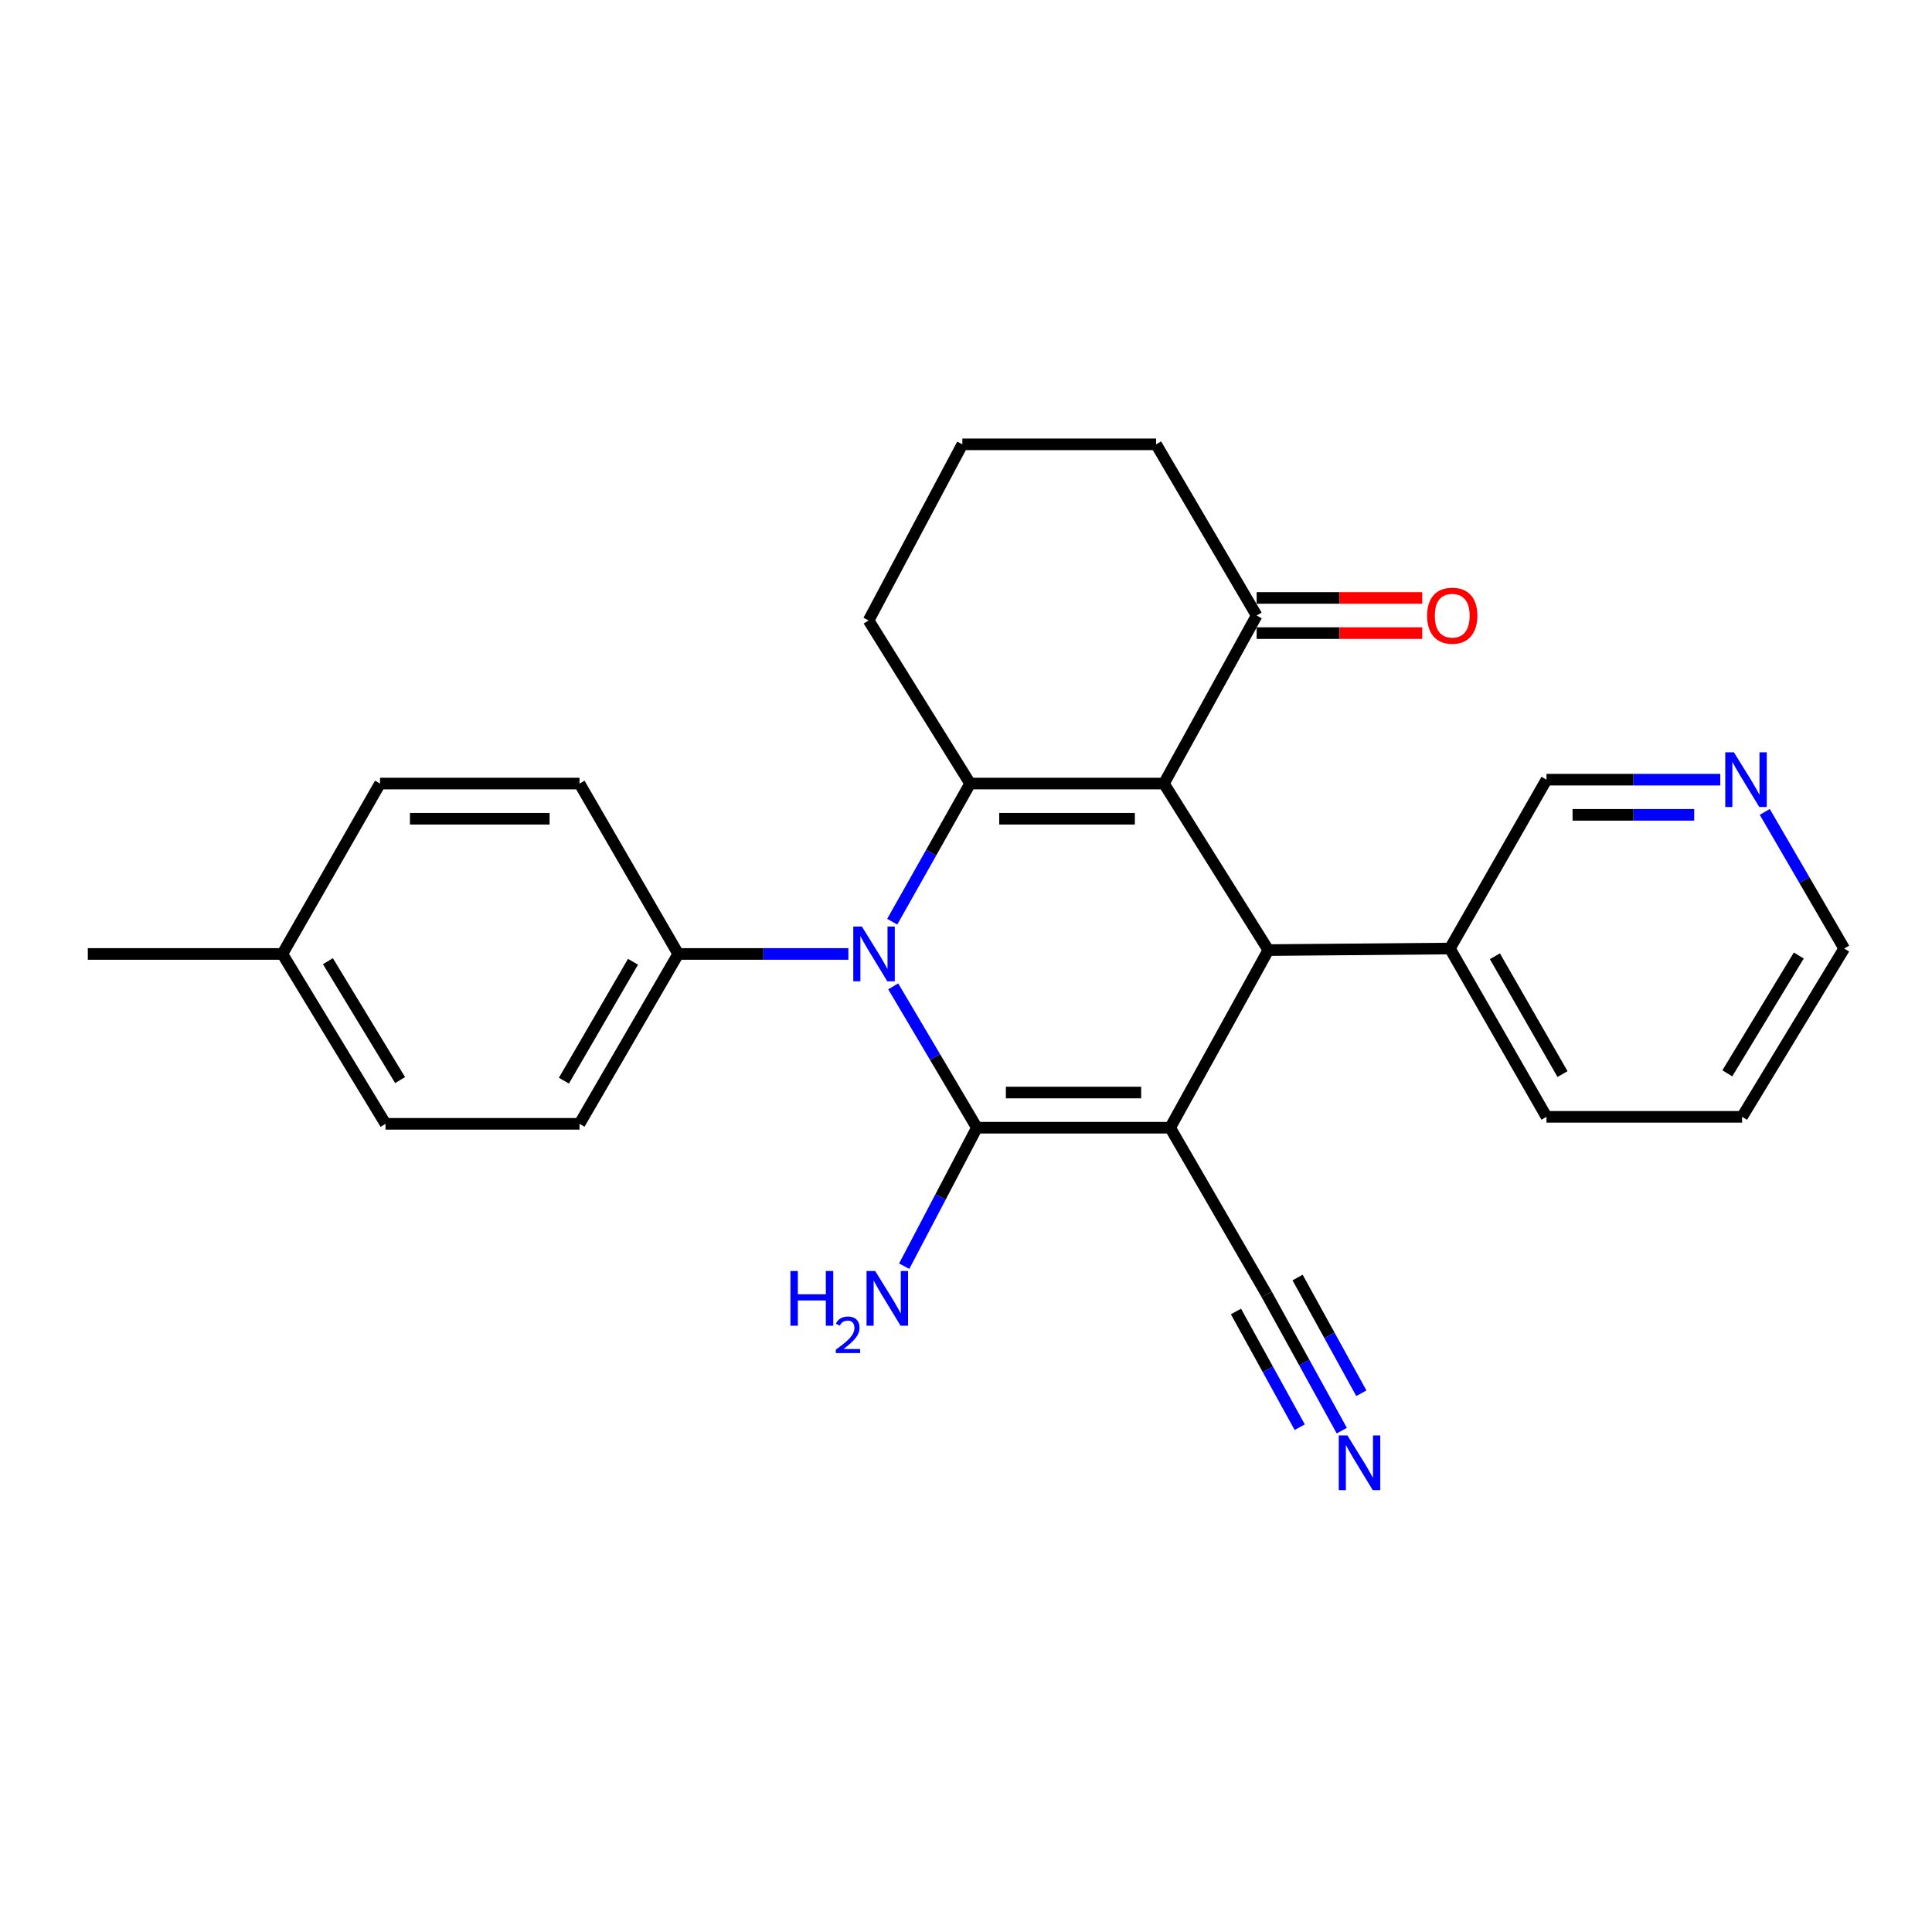 <?xml version='1.0' encoding='iso-8859-1'?>
<svg version='1.1' baseProfile='full'
              xmlns='http://www.w3.org/2000/svg'
                      xmlns:rdkit='http://www.rdkit.org/xml'
                      xmlns:xlink='http://www.w3.org/1999/xlink'
                  xml:space='preserve'
width='1000px' height='1000px' viewBox='0 0 1000 1000'>
<!-- END OF HEADER -->
<rect style='opacity:1.0;fill:#FFFFFF;stroke:none' width='1000' height='1000' x='0' y='0'> </rect>
<path class='bond-0' d='M 605.668,583.704 L 505.634,583.704' style='fill:none;fill-rule:evenodd;stroke:#000000;stroke-width:6px;stroke-linecap:butt;stroke-linejoin:miter;stroke-opacity:1' />
<path class='bond-0' d='M 590.663,565.496 L 520.639,565.496' style='fill:none;fill-rule:evenodd;stroke:#000000;stroke-width:6px;stroke-linecap:butt;stroke-linejoin:miter;stroke-opacity:1' />
<path class='bond-4' d='M 605.668,583.704 L 656.489,491.763' style='fill:none;fill-rule:evenodd;stroke:#000000;stroke-width:6px;stroke-linecap:butt;stroke-linejoin:miter;stroke-opacity:1' />
<path class='bond-5' d='M 605.668,583.704 L 655.679,670.031' style='fill:none;fill-rule:evenodd;stroke:#000000;stroke-width:6px;stroke-linecap:butt;stroke-linejoin:miter;stroke-opacity:1' />
<path class='bond-2' d='M 505.634,583.704 L 483.979,547.121' style='fill:none;fill-rule:evenodd;stroke:#000000;stroke-width:6px;stroke-linecap:butt;stroke-linejoin:miter;stroke-opacity:1' />
<path class='bond-2' d='M 483.979,547.121 L 462.325,510.539' style='fill:none;fill-rule:evenodd;stroke:#0000FF;stroke-width:6px;stroke-linecap:butt;stroke-linejoin:miter;stroke-opacity:1' />
<path class='bond-9' d='M 505.634,583.704 L 486.821,619.542' style='fill:none;fill-rule:evenodd;stroke:#000000;stroke-width:6px;stroke-linecap:butt;stroke-linejoin:miter;stroke-opacity:1' />
<path class='bond-9' d='M 486.821,619.542 L 468.007,655.38' style='fill:none;fill-rule:evenodd;stroke:#0000FF;stroke-width:6px;stroke-linecap:butt;stroke-linejoin:miter;stroke-opacity:1' />
<path class='bond-1' d='M 602.441,405.568 L 656.489,491.763' style='fill:none;fill-rule:evenodd;stroke:#000000;stroke-width:6px;stroke-linecap:butt;stroke-linejoin:miter;stroke-opacity:1' />
<path class='bond-3' d='M 602.441,405.568 L 502.145,405.568' style='fill:none;fill-rule:evenodd;stroke:#000000;stroke-width:6px;stroke-linecap:butt;stroke-linejoin:miter;stroke-opacity:1' />
<path class='bond-3' d='M 587.396,423.776 L 517.189,423.776' style='fill:none;fill-rule:evenodd;stroke:#000000;stroke-width:6px;stroke-linecap:butt;stroke-linejoin:miter;stroke-opacity:1' />
<path class='bond-6' d='M 602.441,405.568 L 650.44,318.594' style='fill:none;fill-rule:evenodd;stroke:#000000;stroke-width:6px;stroke-linecap:butt;stroke-linejoin:miter;stroke-opacity:1' />
<path class='bond-8' d='M 439.122,493.766 L 395.085,493.766' style='fill:none;fill-rule:evenodd;stroke:#0000FF;stroke-width:6px;stroke-linecap:butt;stroke-linejoin:miter;stroke-opacity:1' />
<path class='bond-8' d='M 395.085,493.766 L 351.047,493.766' style='fill:none;fill-rule:evenodd;stroke:#000000;stroke-width:6px;stroke-linecap:butt;stroke-linejoin:miter;stroke-opacity:1' />
<path class='bond-26' d='M 461.811,477.074 L 481.978,441.321' style='fill:none;fill-rule:evenodd;stroke:#0000FF;stroke-width:6px;stroke-linecap:butt;stroke-linejoin:miter;stroke-opacity:1' />
<path class='bond-26' d='M 481.978,441.321 L 502.145,405.568' style='fill:none;fill-rule:evenodd;stroke:#000000;stroke-width:6px;stroke-linecap:butt;stroke-linejoin:miter;stroke-opacity:1' />
<path class='bond-15' d='M 502.145,405.568 L 449.584,321.153' style='fill:none;fill-rule:evenodd;stroke:#000000;stroke-width:6px;stroke-linecap:butt;stroke-linejoin:miter;stroke-opacity:1' />
<path class='bond-10' d='M 656.489,491.763 L 750.463,490.954' style='fill:none;fill-rule:evenodd;stroke:#000000;stroke-width:6px;stroke-linecap:butt;stroke-linejoin:miter;stroke-opacity:1' />
<path class='bond-7' d='M 655.679,670.031 L 675.093,705.265' style='fill:none;fill-rule:evenodd;stroke:#000000;stroke-width:6px;stroke-linecap:butt;stroke-linejoin:miter;stroke-opacity:1' />
<path class='bond-7' d='M 675.093,705.265 L 694.506,740.5' style='fill:none;fill-rule:evenodd;stroke:#0000FF;stroke-width:6px;stroke-linecap:butt;stroke-linejoin:miter;stroke-opacity:1' />
<path class='bond-7' d='M 639.732,678.817 L 656.233,708.767' style='fill:none;fill-rule:evenodd;stroke:#000000;stroke-width:6px;stroke-linecap:butt;stroke-linejoin:miter;stroke-opacity:1' />
<path class='bond-7' d='M 656.233,708.767 L 672.734,738.716' style='fill:none;fill-rule:evenodd;stroke:#0000FF;stroke-width:6px;stroke-linecap:butt;stroke-linejoin:miter;stroke-opacity:1' />
<path class='bond-7' d='M 671.627,661.244 L 688.128,691.193' style='fill:none;fill-rule:evenodd;stroke:#000000;stroke-width:6px;stroke-linecap:butt;stroke-linejoin:miter;stroke-opacity:1' />
<path class='bond-7' d='M 688.128,691.193 L 704.63,721.143' style='fill:none;fill-rule:evenodd;stroke:#0000FF;stroke-width:6px;stroke-linecap:butt;stroke-linejoin:miter;stroke-opacity:1' />
<path class='bond-12' d='M 650.44,327.698 L 693.293,327.698' style='fill:none;fill-rule:evenodd;stroke:#000000;stroke-width:6px;stroke-linecap:butt;stroke-linejoin:miter;stroke-opacity:1' />
<path class='bond-12' d='M 693.293,327.698 L 736.146,327.698' style='fill:none;fill-rule:evenodd;stroke:#FF0000;stroke-width:6px;stroke-linecap:butt;stroke-linejoin:miter;stroke-opacity:1' />
<path class='bond-12' d='M 650.44,309.49 L 693.293,309.49' style='fill:none;fill-rule:evenodd;stroke:#000000;stroke-width:6px;stroke-linecap:butt;stroke-linejoin:miter;stroke-opacity:1' />
<path class='bond-12' d='M 693.293,309.49 L 736.146,309.49' style='fill:none;fill-rule:evenodd;stroke:#FF0000;stroke-width:6px;stroke-linecap:butt;stroke-linejoin:miter;stroke-opacity:1' />
<path class='bond-20' d='M 650.44,318.594 L 598.405,229.981' style='fill:none;fill-rule:evenodd;stroke:#000000;stroke-width:6px;stroke-linecap:butt;stroke-linejoin:miter;stroke-opacity:1' />
<path class='bond-13' d='M 351.047,493.766 L 299.953,581.691' style='fill:none;fill-rule:evenodd;stroke:#000000;stroke-width:6px;stroke-linecap:butt;stroke-linejoin:miter;stroke-opacity:1' />
<path class='bond-13' d='M 327.64,497.806 L 291.875,559.354' style='fill:none;fill-rule:evenodd;stroke:#000000;stroke-width:6px;stroke-linecap:butt;stroke-linejoin:miter;stroke-opacity:1' />
<path class='bond-14' d='M 351.047,493.766 L 299.953,405.568' style='fill:none;fill-rule:evenodd;stroke:#000000;stroke-width:6px;stroke-linecap:butt;stroke-linejoin:miter;stroke-opacity:1' />
<path class='bond-19' d='M 750.463,490.954 L 800.464,403.555' style='fill:none;fill-rule:evenodd;stroke:#000000;stroke-width:6px;stroke-linecap:butt;stroke-linejoin:miter;stroke-opacity:1' />
<path class='bond-23' d='M 750.463,490.954 L 800.464,578.07' style='fill:none;fill-rule:evenodd;stroke:#000000;stroke-width:6px;stroke-linecap:butt;stroke-linejoin:miter;stroke-opacity:1' />
<path class='bond-23' d='M 773.755,494.957 L 808.756,555.938' style='fill:none;fill-rule:evenodd;stroke:#000000;stroke-width:6px;stroke-linecap:butt;stroke-linejoin:miter;stroke-opacity:1' />
<path class='bond-11' d='M 890.413,403.555 L 845.439,403.555' style='fill:none;fill-rule:evenodd;stroke:#0000FF;stroke-width:6px;stroke-linecap:butt;stroke-linejoin:miter;stroke-opacity:1' />
<path class='bond-11' d='M 845.439,403.555 L 800.464,403.555' style='fill:none;fill-rule:evenodd;stroke:#000000;stroke-width:6px;stroke-linecap:butt;stroke-linejoin:miter;stroke-opacity:1' />
<path class='bond-11' d='M 876.921,421.763 L 845.439,421.763' style='fill:none;fill-rule:evenodd;stroke:#0000FF;stroke-width:6px;stroke-linecap:butt;stroke-linejoin:miter;stroke-opacity:1' />
<path class='bond-11' d='M 845.439,421.763 L 813.957,421.763' style='fill:none;fill-rule:evenodd;stroke:#000000;stroke-width:6px;stroke-linecap:butt;stroke-linejoin:miter;stroke-opacity:1' />
<path class='bond-27' d='M 913.436,420.242 L 933.991,455.598' style='fill:none;fill-rule:evenodd;stroke:#0000FF;stroke-width:6px;stroke-linecap:butt;stroke-linejoin:miter;stroke-opacity:1' />
<path class='bond-27' d='M 933.991,455.598 L 954.545,490.954' style='fill:none;fill-rule:evenodd;stroke:#000000;stroke-width:6px;stroke-linecap:butt;stroke-linejoin:miter;stroke-opacity:1' />
<path class='bond-16' d='M 299.953,581.691 L 199.536,581.691' style='fill:none;fill-rule:evenodd;stroke:#000000;stroke-width:6px;stroke-linecap:butt;stroke-linejoin:miter;stroke-opacity:1' />
<path class='bond-17' d='M 299.953,405.568 L 196.703,405.568' style='fill:none;fill-rule:evenodd;stroke:#000000;stroke-width:6px;stroke-linecap:butt;stroke-linejoin:miter;stroke-opacity:1' />
<path class='bond-17' d='M 284.466,423.776 L 212.191,423.776' style='fill:none;fill-rule:evenodd;stroke:#000000;stroke-width:6px;stroke-linecap:butt;stroke-linejoin:miter;stroke-opacity:1' />
<path class='bond-28' d='M 449.584,321.153 L 498.108,229.981' style='fill:none;fill-rule:evenodd;stroke:#000000;stroke-width:6px;stroke-linecap:butt;stroke-linejoin:miter;stroke-opacity:1' />
<path class='bond-29' d='M 199.536,581.691 L 146.156,493.766' style='fill:none;fill-rule:evenodd;stroke:#000000;stroke-width:6px;stroke-linecap:butt;stroke-linejoin:miter;stroke-opacity:1' />
<path class='bond-29' d='M 207.093,559.053 L 169.727,497.505' style='fill:none;fill-rule:evenodd;stroke:#000000;stroke-width:6px;stroke-linecap:butt;stroke-linejoin:miter;stroke-opacity:1' />
<path class='bond-18' d='M 196.703,405.568 L 146.156,493.766' style='fill:none;fill-rule:evenodd;stroke:#000000;stroke-width:6px;stroke-linecap:butt;stroke-linejoin:miter;stroke-opacity:1' />
<path class='bond-24' d='M 146.156,493.766 L 45.455,493.766' style='fill:none;fill-rule:evenodd;stroke:#000000;stroke-width:6px;stroke-linecap:butt;stroke-linejoin:miter;stroke-opacity:1' />
<path class='bond-21' d='M 598.405,229.981 L 498.108,229.981' style='fill:none;fill-rule:evenodd;stroke:#000000;stroke-width:6px;stroke-linecap:butt;stroke-linejoin:miter;stroke-opacity:1' />
<path class='bond-22' d='M 954.545,490.954 L 901.701,578.07' style='fill:none;fill-rule:evenodd;stroke:#000000;stroke-width:6px;stroke-linecap:butt;stroke-linejoin:miter;stroke-opacity:1' />
<path class='bond-22' d='M 931.051,494.578 L 894.06,555.559' style='fill:none;fill-rule:evenodd;stroke:#000000;stroke-width:6px;stroke-linecap:butt;stroke-linejoin:miter;stroke-opacity:1' />
<path class='bond-25' d='M 800.464,578.07 L 901.701,578.07' style='fill:none;fill-rule:evenodd;stroke:#000000;stroke-width:6px;stroke-linecap:butt;stroke-linejoin:miter;stroke-opacity:1' />
<path  class='atom-3' d='M 446.136 479.606
L 455.416 494.606
Q 456.336 496.086, 457.816 498.766
Q 459.296 501.446, 459.376 501.606
L 459.376 479.606
L 463.136 479.606
L 463.136 507.926
L 459.256 507.926
L 449.296 491.526
Q 448.136 489.606, 446.896 487.406
Q 445.696 485.206, 445.336 484.526
L 445.336 507.926
L 441.656 507.926
L 441.656 479.606
L 446.136 479.606
' fill='#0000FF'/>
<path  class='atom-8' d='M 697.418 742.986
L 706.698 757.986
Q 707.618 759.466, 709.098 762.146
Q 710.578 764.826, 710.658 764.986
L 710.658 742.986
L 714.418 742.986
L 714.418 771.306
L 710.538 771.306
L 700.578 754.906
Q 699.418 752.986, 698.178 750.786
Q 696.978 748.586, 696.618 747.906
L 696.618 771.306
L 692.938 771.306
L 692.938 742.986
L 697.418 742.986
' fill='#0000FF'/>
<path  class='atom-10' d='M 409.132 657.874
L 412.972 657.874
L 412.972 669.914
L 427.452 669.914
L 427.452 657.874
L 431.292 657.874
L 431.292 686.194
L 427.452 686.194
L 427.452 673.114
L 412.972 673.114
L 412.972 686.194
L 409.132 686.194
L 409.132 657.874
' fill='#0000FF'/>
<path  class='atom-10' d='M 432.664 685.2
Q 433.351 683.431, 434.988 682.454
Q 436.624 681.451, 438.895 681.451
Q 441.72 681.451, 443.304 682.982
Q 444.888 684.514, 444.888 687.233
Q 444.888 690.005, 442.828 692.592
Q 440.796 695.179, 436.572 698.242
L 445.204 698.242
L 445.204 700.354
L 432.612 700.354
L 432.612 698.585
Q 436.096 696.103, 438.156 694.255
Q 440.241 692.407, 441.244 690.744
Q 442.248 689.081, 442.248 687.365
Q 442.248 685.57, 441.35 684.566
Q 440.452 683.563, 438.895 683.563
Q 437.39 683.563, 436.387 684.17
Q 435.384 684.778, 434.671 686.124
L 432.664 685.2
' fill='#0000FF'/>
<path  class='atom-10' d='M 453.004 657.874
L 462.284 672.874
Q 463.204 674.354, 464.684 677.034
Q 466.164 679.714, 466.244 679.874
L 466.244 657.874
L 470.004 657.874
L 470.004 686.194
L 466.124 686.194
L 456.164 669.794
Q 455.004 667.874, 453.764 665.674
Q 452.564 663.474, 452.204 662.794
L 452.204 686.194
L 448.524 686.194
L 448.524 657.874
L 453.004 657.874
' fill='#0000FF'/>
<path  class='atom-12' d='M 897.475 389.395
L 906.755 404.395
Q 907.675 405.875, 909.155 408.555
Q 910.635 411.235, 910.715 411.395
L 910.715 389.395
L 914.475 389.395
L 914.475 417.715
L 910.595 417.715
L 900.635 401.315
Q 899.475 399.395, 898.235 397.195
Q 897.035 394.995, 896.675 394.315
L 896.675 417.715
L 892.995 417.715
L 892.995 389.395
L 897.475 389.395
' fill='#0000FF'/>
<path  class='atom-13' d='M 738.677 318.674
Q 738.677 311.874, 742.037 308.074
Q 745.397 304.274, 751.677 304.274
Q 757.957 304.274, 761.317 308.074
Q 764.677 311.874, 764.677 318.674
Q 764.677 325.554, 761.277 329.474
Q 757.877 333.354, 751.677 333.354
Q 745.437 333.354, 742.037 329.474
Q 738.677 325.594, 738.677 318.674
M 751.677 330.154
Q 755.997 330.154, 758.317 327.274
Q 760.677 324.354, 760.677 318.674
Q 760.677 313.114, 758.317 310.314
Q 755.997 307.474, 751.677 307.474
Q 747.357 307.474, 744.997 310.274
Q 742.677 313.074, 742.677 318.674
Q 742.677 324.394, 744.997 327.274
Q 747.357 330.154, 751.677 330.154
' fill='#FF0000'/>
</svg>
